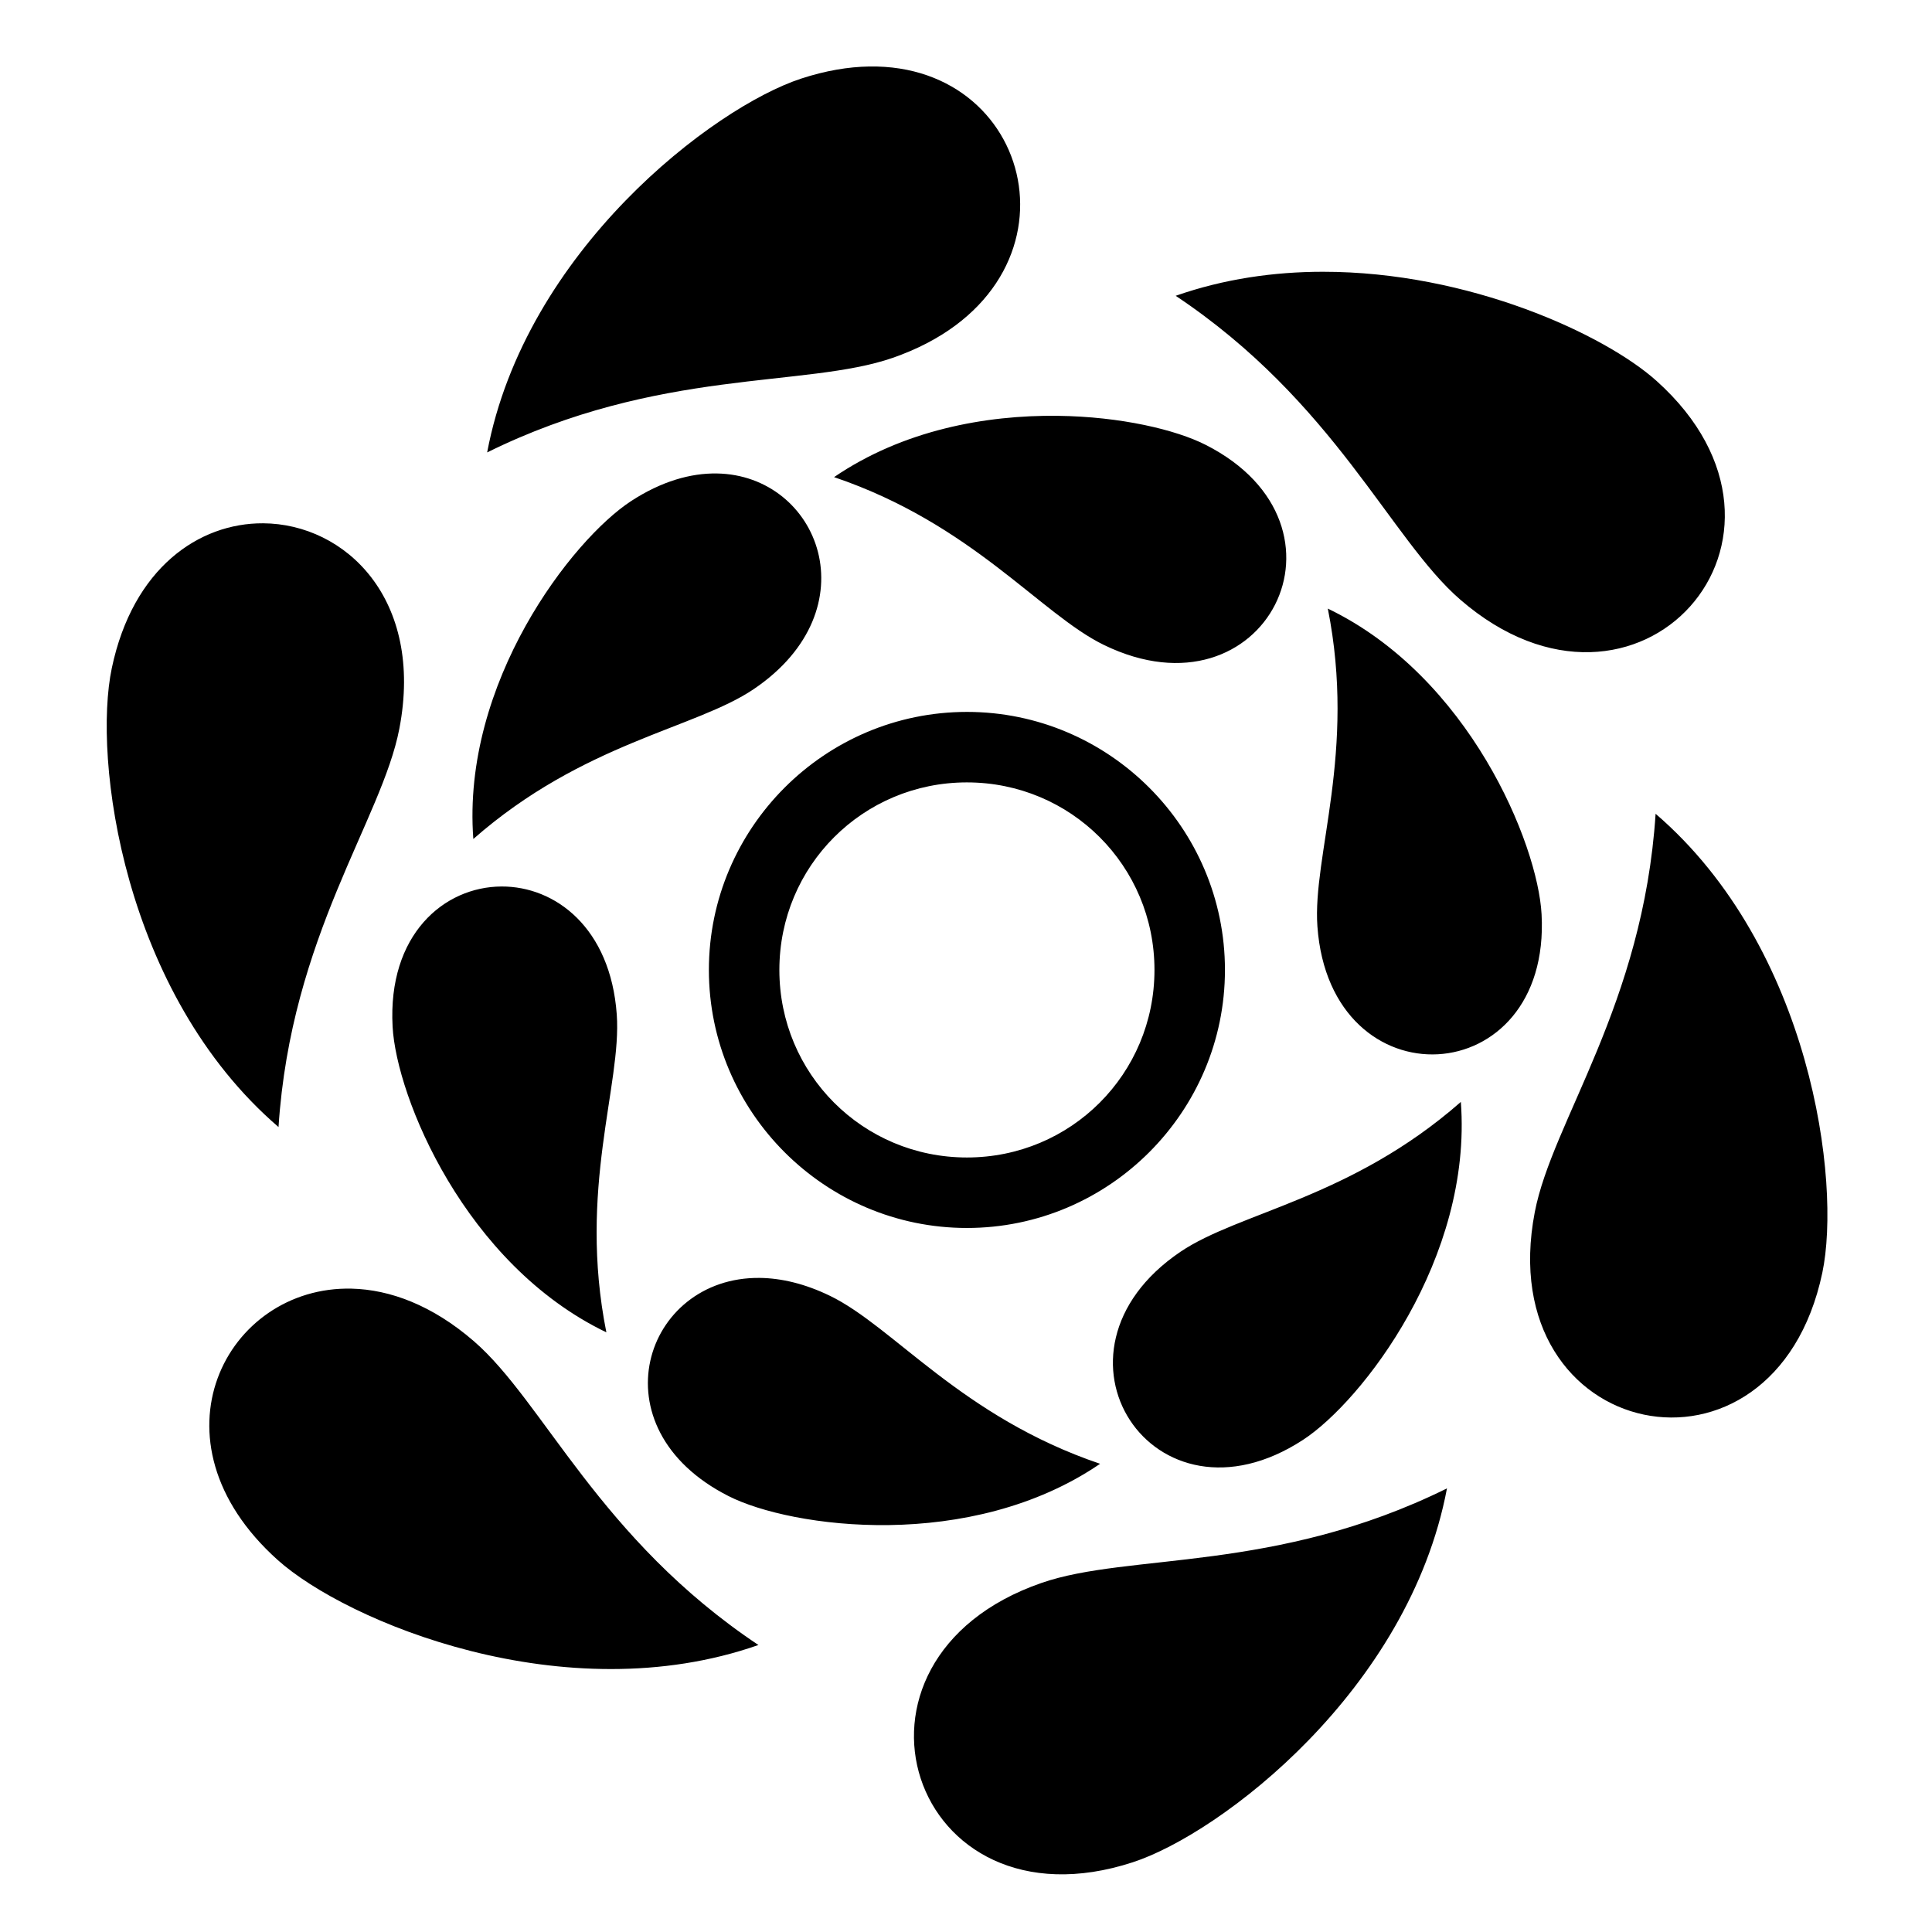 <svg xmlns="http://www.w3.org/2000/svg" viewBox="0 0 512 512"><path fill="#000" d="M230.357 17.62c-5.547.092-11.576 1.096-18.023 3.204-23.305 7.618-73.14 45.618-83.234 99.074 45.49-22.467 84.27-17.018 107.437-25.052 52.28-18.113 38.996-77.965-6.18-77.225zm120.215 54.4c-12.926.01-26.166 1.873-39.002 6.37 42.205 28.16 56.877 64.468 75.414 80.518 46.965 40.667 98.17-16.56 52.004-57.972-13.688-12.28-49.637-28.94-88.416-28.915zm-70.3 38.177c-19.064-.228-41 3.8-59.237 16.246 36.71 12.436 54.713 36.326 71.565 44.502h.002c42.693 20.722 69.162-31.628 26.91-53.056-7.83-3.974-22.416-7.49-39.24-7.693zm-90.295 15.278c-6.9-.114-14.648 2.048-22.71 7.304-15.69 10.228-44.953 48.12-41.83 89.562 29.127-25.574 58.818-29.222 74.327-39.727 31.31-21.207 17.284-56.694-9.787-57.14zM69.723 138.68c-16.972-.096-34.502 11.827-40.094 38.377-5.056 23.994 2.93 86.155 44.183 121.62 3.285-50.63 27.397-81.49 32.02-105.568 6.603-34.317-14.29-54.307-36.11-54.43zm282.162 22.603c7.584 38.012-4.102 65.546-2.758 84.23 3.4 47.335 61.976 44.085 59.406-3.224-1.01-18.703-19.197-62.992-56.648-81.007zm-95.64 27.38c-37.658 0-68.384 30.728-68.384 68.382 0 37.655 30.73 68.38 68.384 68.38 37.657 0 68.38-30.726 68.38-68.38 0-37.655-30.725-68.383-68.38-68.383zm0 18.68c27.558 0 49.702 22.143 49.702 49.702 0 27.56-22.14 49.7-49.703 49.7-27.56 0-49.703-22.14-49.703-49.7 0-27.56 22.143-49.703 49.704-49.703zm182.507 8.317c-3.286 50.63-27.396 81.49-32.02 105.57-11.738 61.004 63.423 76.735 76.205 16.05 5.054-23.995-2.932-86.156-44.185-121.62zm-305.86 19.27c-15.24.07-30.174 12.75-28.85 37.144 1.013 18.702 19.198 62.99 56.65 81.006-7.585-38.01 4.1-65.548 2.757-84.232-1.648-22.928-16.24-33.986-30.557-33.918zm254.247 57.09c-29.128 25.575-58.82 29.223-74.327 39.728-39.293 26.613-7.19 75.712 32.496 49.834 15.69-10.228 44.952-48.117 41.83-89.56zm-185.79 46.64c-30.664-.36-43.938 39.734-8.287 57.815 16.704 8.476 64.15 14.87 98.476-8.555-36.71-12.436-54.714-36.326-71.565-44.502h-.002c-6.67-3.238-12.945-4.69-18.623-4.758zm-108.18 2.844c-33.205-.786-54.937 40.19-19.592 71.896 18.25 16.375 76.075 40.54 127.416 22.545-42.204-28.16-56.877-64.467-75.414-80.515-11.007-9.532-22.245-13.686-32.41-13.926zm290.295 52.935c-45.488 22.465-84.27 17.016-107.436 25.05h-.003c-58.7 20.337-34.744 93.295 24.203 74.022 23.305-7.616 73.14-45.618 83.235-99.073z"/></svg>